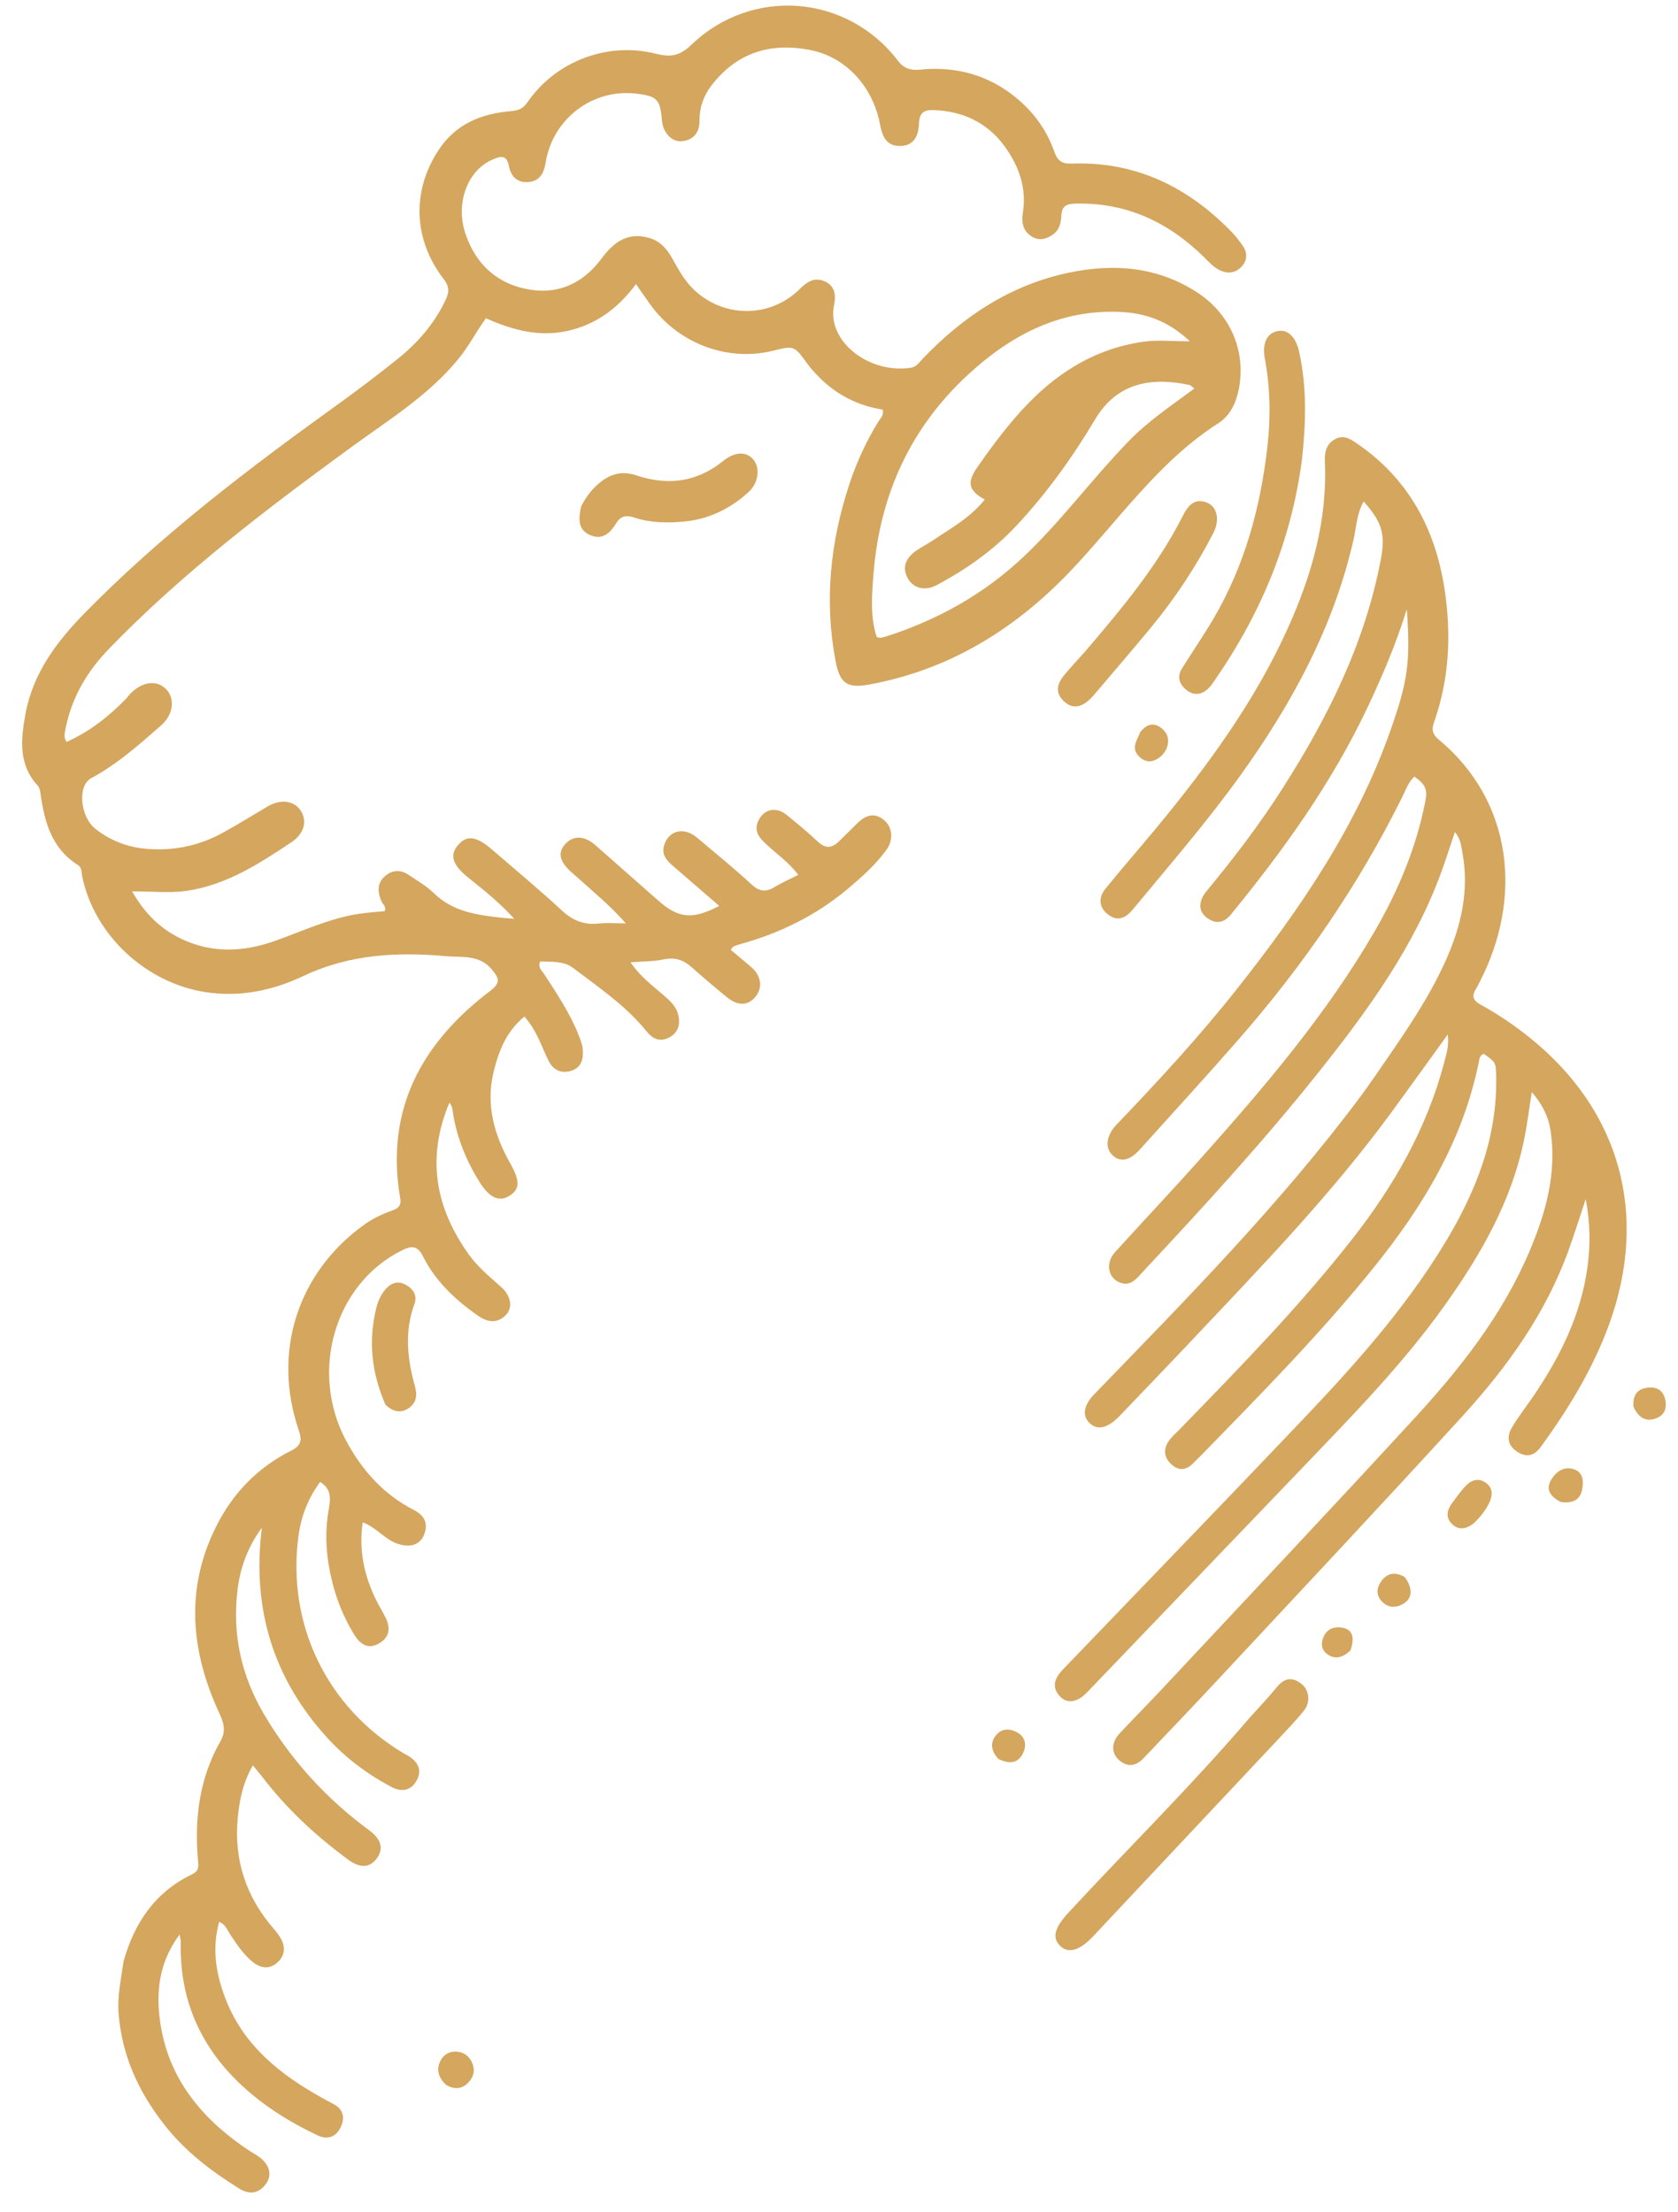 <svg width="66" height="87" viewBox="0 0 66 87" fill="none" xmlns="http://www.w3.org/2000/svg">
<path d="M4.861 77.124C5.298 75.583 6.119 74.401 7.549 73.711C7.756 73.611 7.818 73.5 7.795 73.251C7.637 71.579 7.824 69.959 8.672 68.474C8.904 68.067 8.796 67.741 8.619 67.357C7.506 64.942 7.274 62.493 8.495 60.043C9.148 58.73 10.134 57.707 11.451 57.048C11.854 56.846 11.885 56.637 11.749 56.239C10.694 53.156 11.719 50.009 14.357 48.139C14.7 47.896 15.076 47.727 15.467 47.587C15.679 47.511 15.787 47.39 15.744 47.139C15.138 43.638 16.583 41.018 19.279 38.969C19.706 38.644 19.63 38.474 19.352 38.132C18.86 37.529 18.16 37.657 17.545 37.602C15.627 37.43 13.745 37.525 11.942 38.378C10.729 38.952 9.436 39.231 8.055 39.011C5.731 38.642 3.708 36.774 3.233 34.462C3.201 34.303 3.223 34.118 3.068 34.02C2.028 33.366 1.746 32.316 1.592 31.196C1.578 31.092 1.552 30.969 1.486 30.898C0.713 30.061 0.821 29.063 1.002 28.076C1.299 26.46 2.241 25.218 3.362 24.077C6.363 21.022 9.754 18.448 13.214 15.956C14.034 15.366 14.842 14.757 15.63 14.124C16.426 13.486 17.087 12.73 17.53 11.789C17.682 11.468 17.665 11.252 17.445 10.966C16.254 9.416 16.193 7.521 17.242 5.913C17.914 4.884 18.916 4.471 20.079 4.373C20.37 4.349 20.567 4.286 20.746 4.024C21.844 2.417 23.89 1.63 25.784 2.111C26.349 2.254 26.716 2.22 27.188 1.767C29.578 -0.532 33.327 -0.226 35.325 2.398C35.691 2.878 36.128 2.728 36.546 2.712C37.889 2.663 39.065 3.062 40.079 3.939C40.72 4.494 41.194 5.177 41.473 5.975C41.597 6.328 41.777 6.447 42.141 6.434C44.661 6.34 46.724 7.344 48.45 9.129C48.612 9.297 48.757 9.485 48.889 9.678C49.074 9.951 49.055 10.245 48.841 10.479C48.616 10.726 48.319 10.781 47.999 10.638C47.744 10.524 47.567 10.318 47.374 10.128C45.977 8.75 44.334 7.967 42.34 8.006C41.982 8.013 41.761 8.066 41.744 8.494C41.734 8.756 41.665 9.045 41.424 9.216C41.179 9.389 40.907 9.484 40.614 9.32C40.243 9.111 40.169 8.762 40.23 8.383C40.387 7.41 40.086 6.556 39.538 5.787C38.853 4.826 37.883 4.372 36.715 4.328C36.347 4.313 36.159 4.441 36.145 4.856C36.125 5.456 35.864 5.734 35.405 5.74C34.83 5.748 34.694 5.313 34.611 4.878C34.327 3.398 33.269 2.236 31.851 1.963C30.291 1.663 28.959 2.074 27.97 3.381C27.669 3.78 27.509 4.229 27.514 4.742C27.518 5.2 27.288 5.508 26.816 5.554C26.424 5.593 26.074 5.21 26.037 4.745C25.97 3.911 25.85 3.783 25.046 3.684C23.318 3.47 21.742 4.662 21.461 6.395C21.396 6.8 21.238 7.128 20.768 7.161C20.32 7.192 20.088 6.906 20.017 6.528C19.928 6.062 19.677 6.148 19.388 6.269C18.389 6.685 17.901 7.992 18.308 9.195C18.722 10.414 19.574 11.179 20.83 11.388C21.996 11.582 22.95 11.121 23.656 10.172C24.131 9.533 24.682 9.108 25.537 9.358C25.949 9.479 26.209 9.759 26.413 10.115C26.656 10.537 26.876 10.971 27.226 11.326C28.39 12.507 30.266 12.538 31.446 11.377C31.732 11.095 32.026 10.876 32.449 11.07C32.869 11.262 32.878 11.653 32.805 12.003C32.511 13.406 34.169 14.716 35.832 14.461C36.052 14.428 36.158 14.247 36.293 14.106C37.89 12.437 39.751 11.206 42.031 10.725C43.796 10.353 45.513 10.481 47.075 11.491C48.395 12.345 49.009 13.797 48.731 15.273C48.625 15.834 48.388 16.343 47.925 16.64C45.55 18.161 43.984 20.485 42.083 22.478C39.9 24.765 37.301 26.36 34.151 26.925C33.293 27.079 33.026 26.849 32.863 25.983C32.42 23.635 32.655 21.343 33.392 19.087C33.68 18.205 34.062 17.37 34.548 16.581C34.629 16.449 34.77 16.336 34.721 16.108C33.749 15.957 32.895 15.527 32.195 14.809C32.044 14.655 31.894 14.495 31.767 14.32C31.236 13.588 31.239 13.585 30.404 13.793C28.617 14.236 26.689 13.514 25.583 11.983C25.404 11.736 25.232 11.484 25.014 11.172C24.315 12.117 23.458 12.757 22.335 13.01C21.204 13.264 20.161 12.984 19.112 12.515C18.724 13.057 18.427 13.634 18.014 14.135C16.833 15.568 15.268 16.525 13.8 17.597C10.459 20.036 7.169 22.534 4.28 25.521C3.417 26.414 2.815 27.439 2.576 28.668C2.545 28.827 2.492 28.982 2.617 29.177C3.515 28.778 4.27 28.182 4.953 27.484C5.016 27.42 5.066 27.342 5.129 27.278C5.611 26.787 6.191 26.727 6.556 27.128C6.89 27.494 6.811 28.112 6.342 28.522C5.472 29.282 4.611 30.054 3.582 30.605C3.045 30.892 3.145 32.11 3.748 32.59C4.34 33.062 5.022 33.321 5.781 33.382C6.835 33.467 7.827 33.262 8.751 32.755C9.352 32.426 9.934 32.063 10.524 31.715C11.033 31.414 11.567 31.48 11.826 31.877C12.096 32.291 11.963 32.788 11.457 33.125C10.193 33.966 8.92 34.793 7.375 35.028C6.682 35.133 5.986 35.048 5.197 35.055C5.694 35.931 6.326 36.543 7.161 36.934C8.355 37.493 9.575 37.436 10.79 37.01C11.894 36.623 12.956 36.109 14.127 35.936C14.462 35.886 14.8 35.865 15.134 35.831C15.202 35.641 15.049 35.552 14.996 35.427C14.853 35.084 14.825 34.75 15.118 34.478C15.402 34.214 15.734 34.181 16.061 34.398C16.406 34.628 16.774 34.84 17.068 35.127C17.81 35.849 18.746 35.98 19.698 36.088C19.858 36.106 20.018 36.114 20.227 36.131C19.668 35.517 19.056 35.021 18.439 34.53C17.791 34.014 17.672 33.633 18.017 33.232C18.365 32.827 18.739 32.878 19.367 33.422C20.282 34.214 21.215 34.986 22.102 35.808C22.535 36.209 22.986 36.382 23.562 36.318C23.875 36.284 24.194 36.312 24.617 36.312C23.982 35.593 23.337 35.075 22.728 34.52C22.635 34.435 22.534 34.358 22.442 34.272C22.002 33.86 21.936 33.529 22.227 33.201C22.542 32.844 22.984 32.856 23.415 33.234C24.242 33.962 25.069 34.69 25.895 35.419C26.689 36.119 27.233 36.176 28.29 35.626C27.674 35.094 27.078 34.581 26.485 34.066C26.234 33.848 26.003 33.618 26.125 33.233C26.311 32.646 26.905 32.509 27.419 32.944C28.137 33.55 28.867 34.142 29.556 34.778C29.863 35.06 30.118 35.093 30.459 34.888C30.748 34.714 31.059 34.576 31.398 34.403C31.019 33.896 30.535 33.577 30.122 33.185C29.866 32.942 29.64 32.684 29.824 32.285C30.04 31.819 30.515 31.704 30.941 32.047C31.363 32.386 31.779 32.735 32.174 33.105C32.48 33.39 32.737 33.35 33.009 33.077C33.238 32.846 33.474 32.622 33.704 32.392C34.017 32.078 34.36 31.926 34.755 32.236C35.095 32.503 35.162 33.009 34.871 33.412C34.435 34.016 33.877 34.509 33.309 34.983C32.084 36.005 30.684 36.691 29.154 37.118C29.051 37.147 28.949 37.179 28.85 37.219C28.822 37.23 28.806 37.271 28.742 37.354C29.009 37.578 29.282 37.8 29.548 38.031C29.938 38.37 30.006 38.819 29.73 39.179C29.444 39.551 29.037 39.576 28.597 39.219C28.121 38.833 27.653 38.434 27.194 38.027C26.874 37.744 26.54 37.636 26.104 37.729C25.71 37.813 25.296 37.804 24.8 37.843C25.175 38.398 25.639 38.736 26.066 39.108C26.326 39.334 26.59 39.55 26.677 39.912C26.769 40.294 26.669 40.608 26.329 40.794C25.98 40.984 25.691 40.879 25.434 40.561C24.618 39.553 23.55 38.828 22.53 38.057C22.172 37.786 21.683 37.826 21.241 37.811C21.149 38.056 21.318 38.175 21.41 38.317C21.902 39.076 22.408 39.826 22.745 40.672C22.818 40.856 22.899 41.046 22.919 41.239C22.957 41.621 22.881 41.986 22.459 42.112C22.064 42.23 21.753 42.08 21.567 41.697C21.292 41.133 21.108 40.519 20.628 39.977C19.921 40.55 19.617 41.325 19.416 42.15C19.102 43.438 19.431 44.615 20.063 45.739C20.462 46.447 20.447 46.764 20.046 47.02C19.634 47.282 19.251 47.115 18.843 46.454C18.335 45.632 17.975 44.748 17.819 43.788C17.797 43.651 17.801 43.505 17.675 43.367C16.762 45.535 17.124 47.507 18.455 49.354C18.807 49.843 19.273 50.218 19.716 50.617C20.095 50.959 20.181 51.41 19.903 51.706C19.573 52.058 19.179 52.002 18.824 51.757C17.924 51.134 17.132 50.394 16.633 49.4C16.424 48.985 16.2 48.979 15.822 49.164C13.163 50.473 12.148 53.945 13.625 56.678C14.253 57.84 15.096 58.775 16.276 59.38C16.698 59.597 16.857 59.914 16.676 60.361C16.512 60.765 16.116 60.872 15.627 60.705C15.129 60.535 14.811 60.07 14.266 59.868C14.104 60.99 14.332 61.988 14.805 62.943C14.917 63.169 15.053 63.384 15.165 63.611C15.369 64.025 15.326 64.39 14.899 64.633C14.468 64.878 14.163 64.651 13.946 64.303C13.454 63.513 13.136 62.648 12.963 61.735C12.813 60.95 12.785 60.161 12.929 59.364C12.998 58.984 13.062 58.562 12.591 58.278C12.119 58.92 11.842 59.629 11.739 60.407C11.274 63.887 12.864 67.16 15.885 68.955C15.947 68.992 16.013 69.022 16.074 69.06C16.446 69.293 16.612 69.619 16.387 70.023C16.164 70.422 15.793 70.482 15.406 70.278C14.457 69.777 13.605 69.142 12.88 68.348C10.737 66.004 9.903 63.245 10.3 60.081C9.764 60.803 9.457 61.611 9.346 62.494C9.122 64.263 9.494 65.913 10.398 67.438C11.463 69.234 12.845 70.745 14.525 71.98C14.994 72.324 15.097 72.705 14.825 73.075C14.547 73.453 14.175 73.485 13.69 73.128C12.434 72.204 11.296 71.151 10.342 69.909C10.233 69.767 10.116 69.631 9.946 69.424C9.561 70.09 9.422 70.769 9.354 71.456C9.19 73.128 9.672 74.6 10.779 75.865C10.874 75.973 10.963 76.09 11.035 76.214C11.245 76.575 11.206 76.922 10.892 77.193C10.588 77.456 10.246 77.398 9.953 77.165C9.582 76.87 9.322 76.474 9.06 76.082C8.944 75.909 8.88 75.689 8.623 75.575C8.319 76.651 8.502 77.668 8.889 78.65C9.598 80.45 11.013 81.574 12.636 82.483C12.809 82.58 12.987 82.668 13.159 82.766C13.535 82.982 13.557 83.325 13.397 83.659C13.216 84.039 12.879 84.159 12.488 83.973C11.557 83.53 10.675 83.007 9.882 82.34C8.028 80.783 7.051 78.819 7.109 76.368C7.111 76.303 7.09 76.238 7.065 76.077C6.323 77.07 6.155 78.128 6.263 79.217C6.501 81.597 7.851 83.27 9.768 84.553C9.903 84.643 10.047 84.719 10.179 84.813C10.601 85.114 10.718 85.524 10.461 85.88C10.181 86.269 9.807 86.312 9.415 86.07C8.305 85.382 7.278 84.596 6.462 83.555C5.445 82.258 4.787 80.821 4.663 79.157C4.613 78.482 4.764 77.829 4.861 77.124ZM44.36 17.385C45.131 16.577 46.061 15.959 46.975 15.28C46.873 15.201 46.837 15.151 46.792 15.141C45.394 14.842 43.976 14.98 43.079 16.483C42.179 17.992 41.161 19.414 39.954 20.697C39.051 21.656 37.993 22.398 36.841 23.01C36.373 23.259 35.92 23.128 35.707 22.746C35.478 22.335 35.593 21.962 36.06 21.64C36.252 21.507 36.465 21.403 36.659 21.272C37.387 20.783 38.166 20.359 38.731 19.646C38.101 19.291 38.014 18.987 38.441 18.373C39.061 17.485 39.709 16.615 40.47 15.837C41.732 14.546 43.216 13.672 45.018 13.433C45.552 13.362 46.103 13.422 46.8 13.422C45.924 12.593 45.013 12.305 44.023 12.265C41.656 12.171 39.729 13.2 38.051 14.756C35.792 16.852 34.602 19.49 34.359 22.55C34.293 23.381 34.216 24.24 34.484 25.05C34.558 25.069 34.594 25.089 34.626 25.083C34.714 25.068 34.802 25.047 34.887 25.019C36.904 24.366 38.711 23.357 40.264 21.89C41.725 20.509 42.914 18.883 44.36 17.385Z" fill="#D4A65E"/>
<path d="M54.13 42.254C55.134 40.791 56.145 39.376 56.86 37.783C57.47 36.426 57.8 35.014 57.517 33.514C57.468 33.255 57.45 32.984 57.225 32.719C57.037 33.275 56.876 33.783 56.694 34.284C55.626 37.218 53.823 39.702 51.907 42.112C49.713 44.873 47.33 47.467 44.925 50.041C44.713 50.268 44.505 50.568 44.111 50.458C43.592 50.312 43.451 49.69 43.855 49.244C44.984 47.999 46.138 46.779 47.256 45.525C49.747 42.731 52.176 39.886 54.066 36.629C54.997 35.025 55.708 33.33 56.064 31.498C56.152 31.046 56.066 30.845 55.631 30.539C55.388 30.762 55.286 31.078 55.145 31.362C53.429 34.817 51.261 37.964 48.73 40.861C47.447 42.329 46.129 43.766 44.824 45.215C44.433 45.649 44.055 45.72 43.754 45.426C43.452 45.131 43.513 44.648 43.919 44.224C45.569 42.501 47.187 40.747 48.666 38.874C51.139 35.743 53.384 32.474 54.715 28.655C55.355 26.822 55.488 26.06 55.333 23.959C54.898 25.356 54.372 26.583 53.802 27.791C52.395 30.774 50.492 33.426 48.414 35.963C48.133 36.306 47.82 36.349 47.471 36.092C47.136 35.844 47.12 35.454 47.457 35.045C48.528 33.748 49.549 32.413 50.454 30.993C52.234 28.203 53.697 25.272 54.315 21.977C54.496 21.014 54.364 20.539 53.636 19.72C53.366 20.194 53.352 20.72 53.24 21.213C52.459 24.645 50.823 27.66 48.792 30.486C47.473 32.323 45.994 34.029 44.554 35.768C44.278 36.102 43.956 36.258 43.575 35.958C43.21 35.67 43.204 35.292 43.479 34.952C44.149 34.124 44.852 33.323 45.53 32.501C47.525 30.082 49.369 27.561 50.664 24.682C51.6 22.603 52.216 20.444 52.111 18.129C52.094 17.763 52.18 17.439 52.533 17.258C52.86 17.091 53.124 17.269 53.38 17.445C55.397 18.828 56.459 20.799 56.819 23.175C57.088 24.95 57.007 26.709 56.399 28.418C56.301 28.692 56.343 28.88 56.578 29.075C59.56 31.552 59.86 35.369 58.222 38.571C58.164 38.683 58.112 38.799 58.045 38.906C57.871 39.186 57.955 39.355 58.235 39.508C58.916 39.882 59.558 40.316 60.165 40.804C63.731 43.666 64.858 47.767 63.292 52.077C62.655 53.832 61.696 55.393 60.611 56.891C60.353 57.247 60.057 57.332 59.684 57.096C59.307 56.858 59.252 56.507 59.457 56.156C59.721 55.705 60.05 55.293 60.343 54.859C61.376 53.331 62.179 51.702 62.436 49.852C62.554 49.002 62.556 48.146 62.371 47.153C62.112 47.927 61.916 48.56 61.69 49.183C60.793 51.66 59.284 53.758 57.537 55.674C54.36 59.157 51.129 62.59 47.916 66.04C46.944 67.083 45.957 68.114 44.974 69.147C44.682 69.453 44.355 69.511 44.019 69.219C43.703 68.945 43.706 68.524 44.042 68.163C44.596 67.569 45.17 66.993 45.725 66.4C49.031 62.864 52.354 59.343 55.63 55.779C57.445 53.806 59.103 51.703 60.162 49.2C60.801 47.688 61.241 46.132 60.986 44.456C60.902 43.901 60.665 43.433 60.25 42.946C60.138 43.643 60.062 44.273 59.932 44.891C59.427 47.275 58.246 49.332 56.854 51.292C55.203 53.617 53.218 55.642 51.257 57.69C48.42 60.651 45.579 63.607 42.742 66.568C42.375 66.951 41.952 67.019 41.666 66.686C41.331 66.294 41.523 65.948 41.823 65.636C44.952 62.38 48.093 59.135 51.205 55.862C53.285 53.675 55.3 51.427 56.868 48.821C58.069 46.825 58.901 44.709 58.848 42.323C58.836 41.784 58.836 41.775 58.362 41.444C58.186 41.493 58.187 41.666 58.161 41.791C57.536 44.852 55.974 47.436 54.053 49.821C51.931 52.456 49.557 54.862 47.198 57.279C47.11 57.369 47.016 57.454 46.928 57.545C46.654 57.824 46.365 57.853 46.072 57.584C45.772 57.308 45.753 56.983 45.978 56.66C46.101 56.484 46.271 56.342 46.422 56.186C48.764 53.777 51.112 51.372 53.19 48.722C54.82 46.643 56.119 44.38 56.799 41.799C56.888 41.462 57.004 41.118 56.942 40.684C56.162 41.762 55.43 42.785 54.686 43.799C52.327 47.014 49.556 49.867 46.83 52.758C45.95 53.691 45.059 54.614 44.173 55.541C44.099 55.619 44.024 55.698 43.946 55.773C43.516 56.18 43.147 56.243 42.854 55.961C42.55 55.668 42.631 55.251 43.038 54.831C46.682 51.068 50.364 47.338 53.509 43.125C53.714 42.85 53.908 42.566 54.13 42.254Z" fill="#D4A65E"/>
<path d="M51.207 18.089C50.783 21.301 49.581 24.15 47.775 26.757C47.703 26.86 47.633 26.968 47.544 27.056C47.279 27.322 46.974 27.372 46.672 27.138C46.382 26.913 46.285 26.616 46.495 26.279C46.898 25.637 47.328 25.01 47.713 24.358C48.955 22.255 49.579 19.958 49.853 17.541C49.985 16.38 49.96 15.24 49.748 14.095C49.634 13.481 49.846 13.085 50.276 13.015C50.666 12.952 50.972 13.264 51.099 13.837C51.408 15.232 51.368 16.634 51.207 18.089Z" fill="#D4A65E"/>
<path d="M49.144 67.559C49.519 67.141 49.884 66.763 50.213 66.357C50.508 65.992 50.816 65.927 51.185 66.216C51.501 66.464 51.556 66.941 51.282 67.279C50.986 67.643 50.661 67.984 50.34 68.327C47.895 70.934 45.447 73.54 42.998 76.144C42.451 76.726 42.001 76.844 41.678 76.502C41.369 76.175 41.5 75.783 42.036 75.203C44.391 72.659 46.864 70.227 49.144 67.559Z" fill="#D4A65E"/>
<path d="M42.671 25.633C44.114 23.942 45.517 22.272 46.514 20.303C46.707 19.922 46.962 19.557 47.481 19.769C47.869 19.928 47.99 20.442 47.728 20.952C47.042 22.289 46.213 23.535 45.257 24.693C44.523 25.582 43.768 26.456 43.022 27.336C42.987 27.377 42.95 27.417 42.912 27.455C42.523 27.848 42.165 27.889 41.831 27.563C41.482 27.223 41.59 26.874 41.855 26.552C42.107 26.245 42.382 25.958 42.671 25.633Z" fill="#D4A65E"/>
<path d="M22.855 19.922C23.023 19.59 23.214 19.326 23.452 19.103C23.9 18.681 24.394 18.481 25.026 18.693C26.249 19.103 27.393 18.974 28.431 18.138C28.917 17.746 29.36 17.748 29.632 18.075C29.903 18.4 29.843 18.985 29.442 19.351C28.733 19.998 27.895 20.413 26.935 20.507C26.273 20.572 25.604 20.569 24.957 20.355C24.683 20.265 24.438 20.255 24.253 20.553C24.026 20.919 23.741 21.248 23.246 21.058C22.722 20.856 22.751 20.412 22.855 19.922Z" fill="#D4A65E"/>
<path d="M15.161 55.239C14.614 53.994 14.483 52.745 14.795 51.458C14.864 51.175 14.979 50.909 15.174 50.689C15.388 50.45 15.646 50.358 15.947 50.517C16.251 50.678 16.424 50.942 16.302 51.276C15.902 52.363 16.019 53.438 16.321 54.515C16.419 54.862 16.384 55.168 16.07 55.379C15.757 55.589 15.457 55.523 15.161 55.239Z" fill="#D4A65E"/>
<path d="M57.964 59.907C57.635 60.161 57.322 60.178 57.072 59.891C56.831 59.614 56.949 59.32 57.151 59.06C57.326 58.834 57.486 58.59 57.69 58.394C57.914 58.177 58.197 58.119 58.467 58.331C58.719 58.529 58.711 58.797 58.592 59.062C58.45 59.375 58.241 59.643 57.964 59.907Z" fill="#D4A65E"/>
<path d="M17.552 81.993C17.239 81.706 17.15 81.39 17.323 81.044C17.453 80.785 17.695 80.651 17.988 80.683C18.275 80.715 18.478 80.881 18.585 81.158C18.695 81.444 18.615 81.698 18.418 81.9C18.182 82.142 17.894 82.19 17.552 81.993Z" fill="#D4A65E"/>
<path d="M44.851 28.787C45.166 28.393 45.484 28.42 45.782 28.728C46.055 29.01 45.972 29.495 45.627 29.769C45.329 30.006 45.037 30.004 44.774 29.717C44.488 29.404 44.721 29.115 44.851 28.787Z" fill="#D4A65E"/>
<path d="M61.389 59.067C60.993 58.858 60.772 58.59 61.018 58.184C61.204 57.878 61.493 57.664 61.872 57.77C62.268 57.882 62.293 58.231 62.232 58.564C62.152 59.003 61.84 59.129 61.389 59.067Z" fill="#D4A65E"/>
<path d="M55.247 62.013C55.589 62.471 55.555 62.868 55.178 63.079C54.883 63.245 54.587 63.225 54.349 62.973C54.14 62.753 54.131 62.485 54.295 62.232C54.523 61.881 54.83 61.782 55.247 62.013Z" fill="#D4A65E"/>
<path d="M39.276 69.176C38.972 68.852 38.933 68.518 39.192 68.22C39.422 67.956 39.749 67.972 40.034 68.142C40.323 68.316 40.382 68.615 40.256 68.906C40.066 69.347 39.714 69.384 39.276 69.176Z" fill="#D4A65E"/>
<path d="M64.248 55.321C64.211 54.862 64.404 54.616 64.81 54.57C65.155 54.53 65.412 54.665 65.496 55.031C65.569 55.349 65.484 55.628 65.181 55.759C64.76 55.942 64.451 55.767 64.248 55.321Z" fill="#D4A65E"/>
<path d="M53.115 64.907C52.804 65.197 52.491 65.281 52.176 65.028C51.953 64.849 51.955 64.587 52.072 64.343C52.216 64.045 52.48 63.959 52.789 64.008C53.184 64.071 53.305 64.376 53.115 64.907Z" fill="#D4A65E"/>
</svg>
